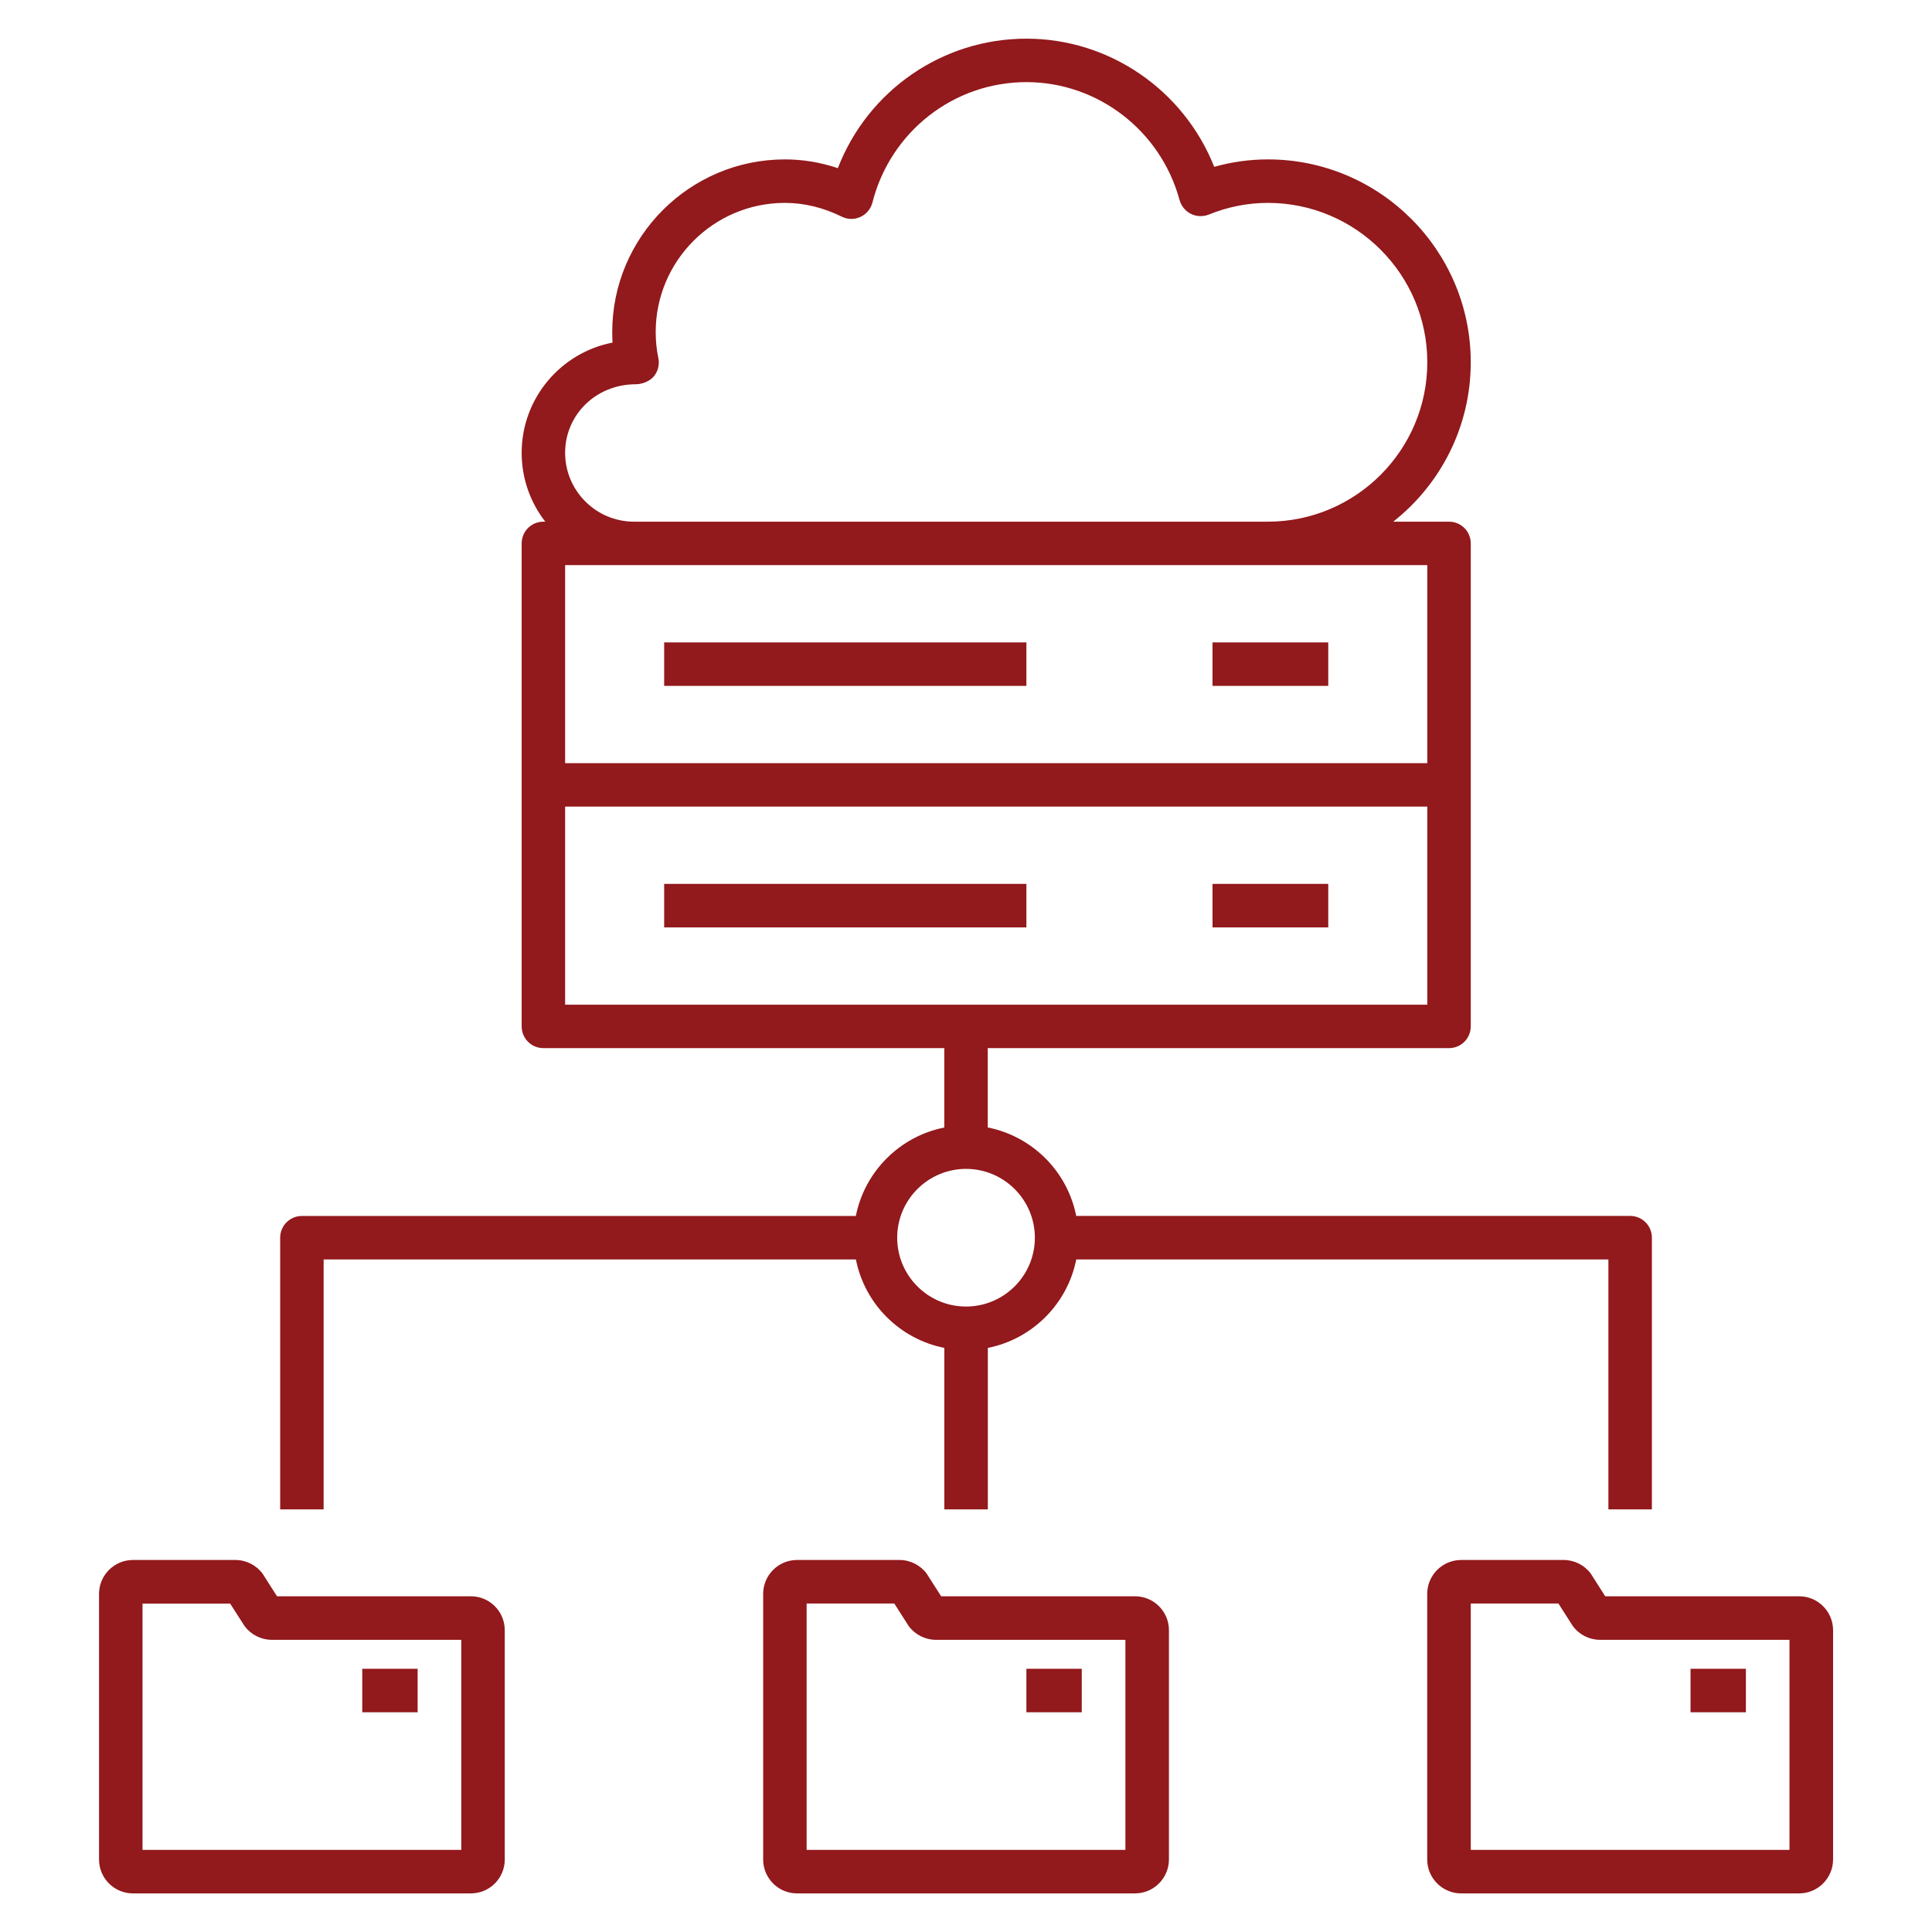 <svg width="73" height="73" viewBox="0 0 73 73" fill="none" xmlns="http://www.w3.org/2000/svg">
<g clip-path="url(#clip0_4480_27986)">
<path d="M67.982 71.541H55.207C54.502 71.541 53.927 70.966 53.927 70.261V60.224C53.927 59.519 54.502 58.944 55.207 58.944H59.085C59.487 58.944 59.868 59.136 60.107 59.459L60.653 60.315H67.982C68.687 60.315 69.262 60.89 69.262 61.595V70.263C69.26 70.966 68.685 71.541 67.982 71.541ZM55.572 69.898H67.615V61.96H60.454C60.057 61.96 59.678 61.77 59.437 61.453L58.885 60.589H55.572V69.898ZM42.888 71.541H30.113C29.409 71.541 28.836 70.966 28.836 70.261V60.224C28.836 59.519 29.409 58.944 30.113 58.944H33.992C34.391 58.944 34.772 59.136 35.011 59.455L35.561 60.315H42.888C43.593 60.315 44.168 60.89 44.168 61.595V70.263C44.166 70.966 43.591 71.541 42.888 71.541ZM30.478 69.898H42.523V61.96H35.36C34.966 61.96 34.585 61.77 34.343 61.453L33.791 60.589H30.478V69.898ZM17.795 71.541H5.02C4.315 71.541 3.742 70.966 3.742 70.261V60.224C3.742 59.519 4.315 58.944 5.02 58.944H8.898C9.297 58.944 9.678 59.136 9.918 59.455L10.467 60.315H17.795C18.5 60.315 19.072 60.89 19.072 61.595V70.263C19.072 70.966 18.5 71.541 17.795 71.541ZM5.385 69.898H17.43V61.96H10.267C9.872 61.96 9.491 61.77 9.249 61.453L8.697 60.591H5.385V69.898ZM65.968 64.697H63.876V63.055H65.968V64.697ZM40.874 64.697H38.782V63.055H40.874V64.697ZM15.78 64.697H13.688V63.055H15.78V64.697ZM62.416 57.032H60.773V47.588H40.666C40.333 49.269 39.006 50.597 37.325 50.93V57.032H35.682V50.93C33.998 50.597 32.671 49.269 32.34 47.588H12.228V57.032H10.586V46.767C10.586 46.313 10.953 45.945 11.407 45.945H32.338C32.671 44.264 33.998 42.936 35.68 42.603V39.603H20.532C20.078 39.603 19.711 39.236 19.711 38.782V20.532C19.711 20.078 20.078 19.711 20.532 19.711H20.603C20.044 18.992 19.711 18.089 19.711 17.11C19.711 15.048 21.189 13.323 23.144 12.945C23.137 12.812 23.133 12.68 23.133 12.548C23.133 8.95 26.06 6.023 29.657 6.023C30.332 6.023 31.003 6.133 31.658 6.354C32.789 3.43 35.598 1.461 38.782 1.461C41.928 1.461 44.732 3.411 45.879 6.304C46.543 6.117 47.223 6.023 47.907 6.023C52.134 6.023 55.572 9.461 55.572 13.688C55.572 16.129 54.425 18.306 52.643 19.711H54.751C55.205 19.711 55.572 20.078 55.572 20.532V38.782C55.572 39.236 55.205 39.603 54.751 39.603H37.322V42.601C39.006 42.934 40.333 44.262 40.664 45.943H61.595C62.049 45.943 62.416 46.31 62.416 46.764V57.032ZM36.501 44.166C35.068 44.166 33.9 45.332 33.9 46.767C33.9 48.202 35.068 49.367 36.501 49.367C37.934 49.367 39.102 48.202 39.102 46.767C39.102 45.332 37.934 44.166 36.501 44.166ZM21.353 37.961H53.93V30.478H21.353V37.961ZM21.353 28.836H53.93V21.353H21.353V28.836ZM23.954 19.711H47.907C51.229 19.711 53.93 17.008 53.93 13.688C53.93 10.369 51.229 7.666 47.907 7.666C47.15 7.666 46.397 7.814 45.672 8.108C45.457 8.193 45.209 8.186 44.999 8.081C44.789 7.976 44.634 7.787 44.57 7.561C43.86 4.938 41.481 3.103 38.782 3.103C36.036 3.103 33.645 4.974 32.965 7.652C32.903 7.892 32.737 8.093 32.513 8.195C32.29 8.3 32.03 8.298 31.806 8.186C31.106 7.842 30.383 7.666 29.657 7.666C26.965 7.666 24.775 9.856 24.775 12.548C24.775 12.881 24.809 13.214 24.876 13.533C24.926 13.777 24.862 14.035 24.7 14.227C24.538 14.418 24.251 14.512 24.048 14.519C24.041 14.519 24.034 14.519 24.027 14.519C22.508 14.519 21.353 15.682 21.353 17.108C21.353 18.543 22.521 19.711 23.954 19.711ZM50.188 35.041H45.815V33.398H50.188V35.041ZM38.782 35.041H25.095V33.398H38.782V35.041ZM50.188 25.916H45.815V24.273H50.188V25.916ZM38.782 25.916H25.095V24.273H38.782V25.916Z" fill="#92191C"/>
</g>
<defs>
<clipPath id="clip0_4480_27986">
<rect width="73" height="73" fill="white"/>
</clipPath>
</defs>
</svg>
